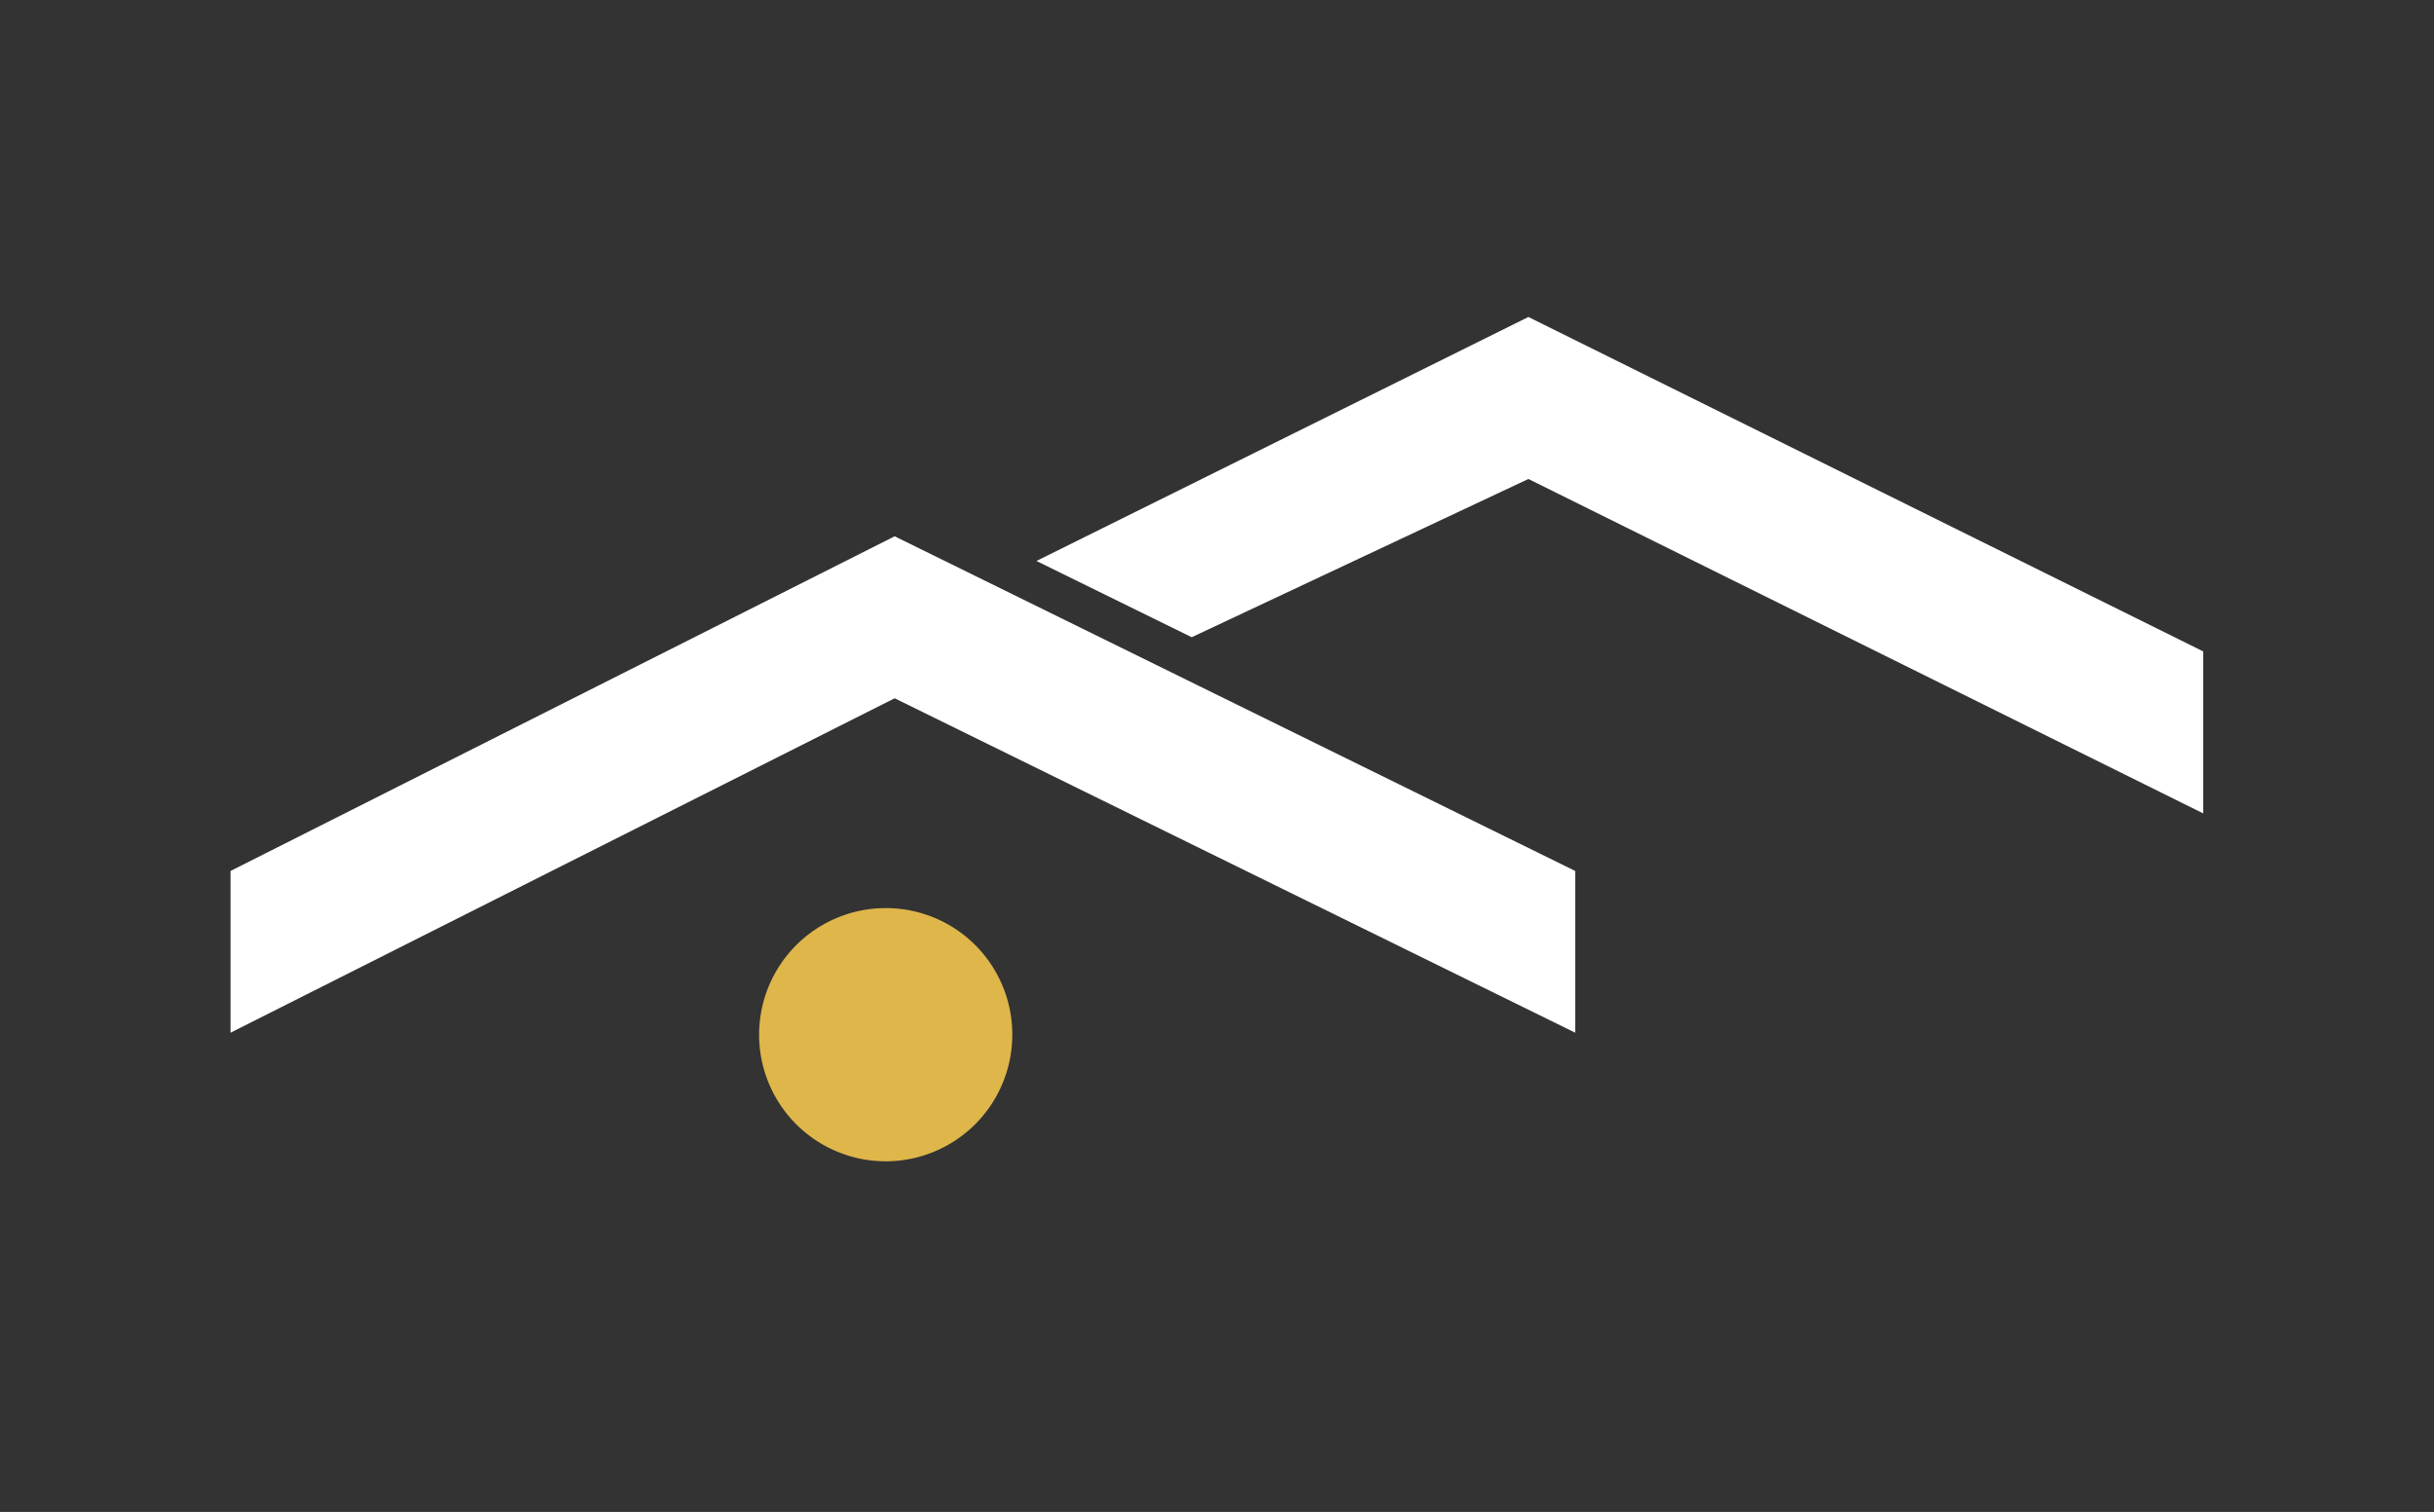 <svg xmlns="http://www.w3.org/2000/svg" viewBox="0 0 97.67 60.67"><rect x="0" y="0" width="97.67" height="60.67" fill="#333333" stroke="none"/><defs><style>.cls-1{fill:#fff;}.cls-2{fill:#deb64a;}.cls-3{fill:none;}</style></defs><g id="Layer_2" data-name="Layer 2"><g id="Layer_1-2" data-name="Layer 1"><polygon class="cls-1" points="35.9 21.52 9.25 34.95 9.25 41.44 35.9 28.02 63.21 41.44 63.21 34.95 35.9 21.52"/><polygon class="cls-1" points="41.59 22.51 47.82 25.57 61.33 19.22 88.41 32.64 88.41 26.14 61.33 12.72 41.59 22.51"/><path class="cls-2" d="M40.62,41.44a5.08,5.08,0,1,1-5.07-5A5.07,5.07,0,0,1,40.62,41.44Z"/><rect class="cls-3" width="97.67" height="60.67"/></g></g></svg>